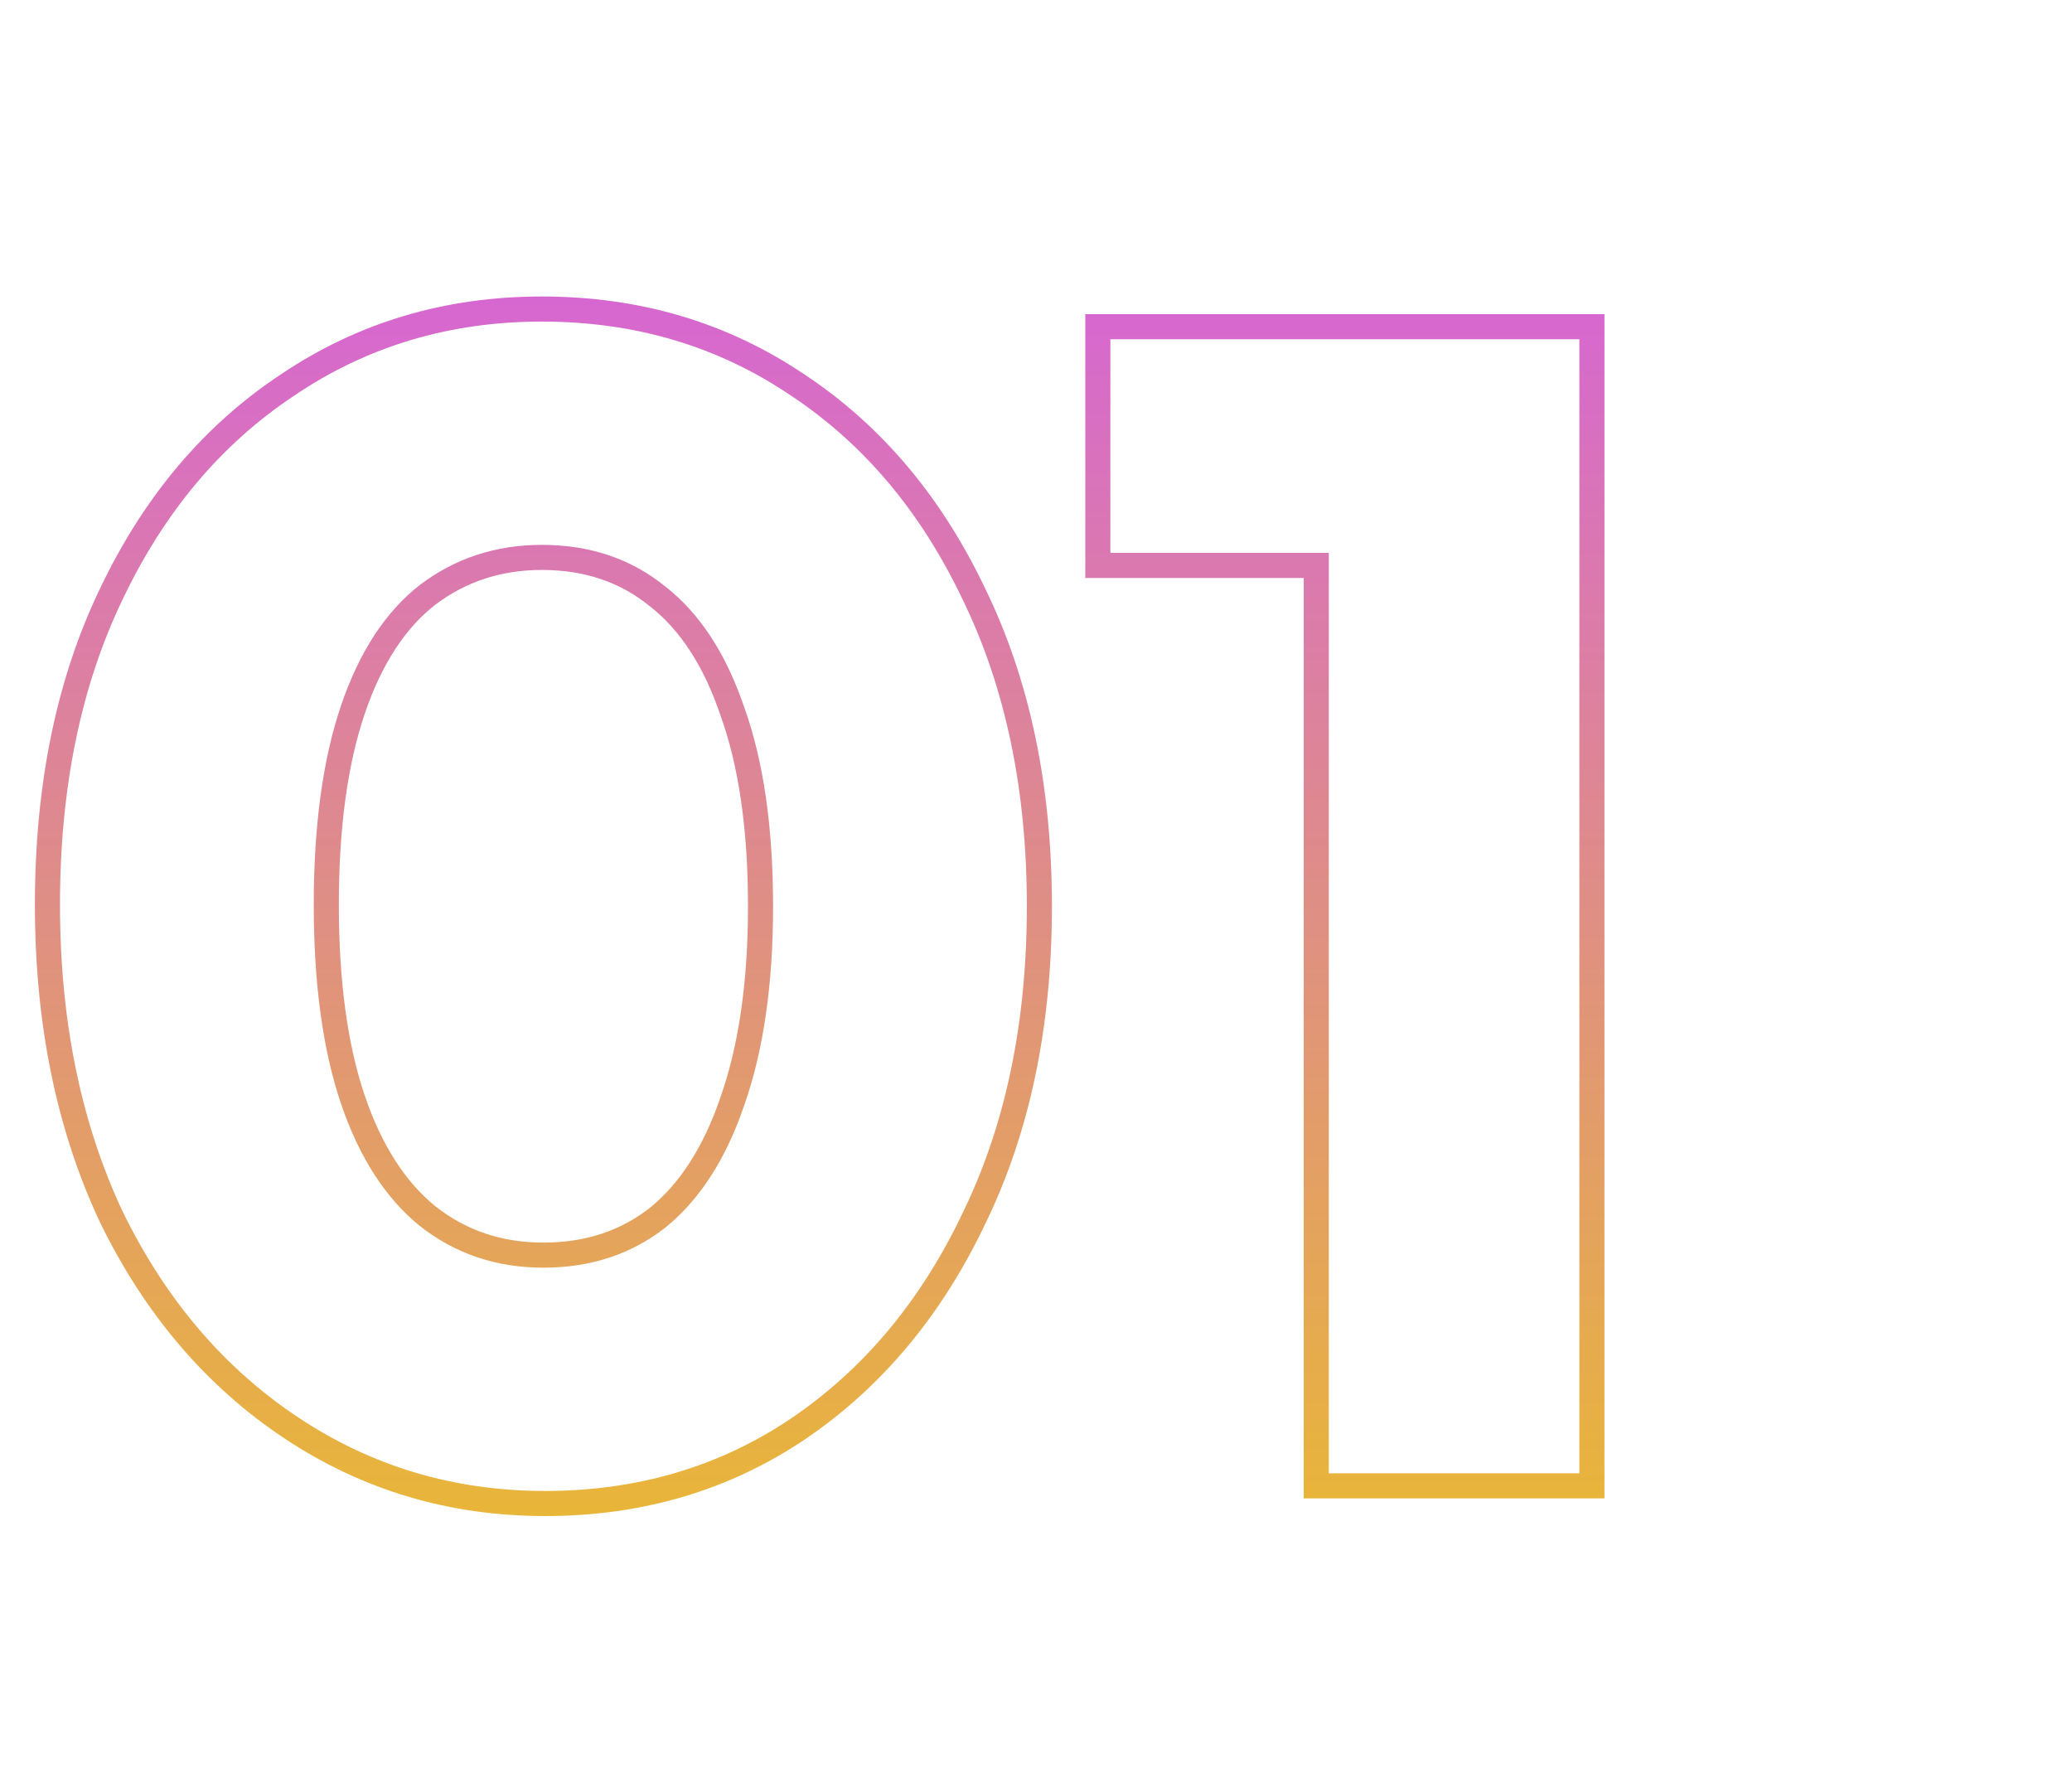 <?xml version="1.0" encoding="UTF-8"?>
<svg xmlns="http://www.w3.org/2000/svg" width="148" height="127" viewBox="0 0 148 127" fill="none">
  <path d="M7.948 86.903L7.948 86.903L7.953 86.915C11.075 93.315 15.344 98.337 20.766 101.952C26.194 105.571 32.257 107.38 38.93 107.38C45.673 107.38 51.7 105.612 56.982 102.065L56.984 102.063C62.33 98.447 66.521 93.424 69.565 87.025C72.693 80.611 74.242 73.17 74.242 64.725C74.242 56.281 72.693 48.84 69.565 42.425C66.521 36.027 62.33 31.04 56.981 27.5C51.624 23.877 45.521 22.071 38.701 22.071C31.955 22.071 25.891 23.878 20.535 27.5C15.186 31.041 10.994 36.028 7.95 42.427C4.899 48.766 3.389 56.169 3.389 64.611C3.389 72.979 4.9 80.417 7.948 86.903ZM52.31 78.652L52.31 78.652L52.307 78.662C51.047 82.367 49.257 85.112 46.975 86.968C44.701 88.743 41.995 89.641 38.816 89.641C35.644 89.641 32.899 88.71 30.542 86.855C28.26 84.999 26.469 82.253 25.209 78.547C23.951 74.845 23.307 70.208 23.307 64.611C23.307 59.013 23.951 54.376 25.209 50.674C26.469 46.969 28.257 44.268 30.529 42.492C32.889 40.705 35.602 39.81 38.701 39.81C41.957 39.81 44.696 40.745 46.969 42.592L46.976 42.597L46.982 42.602C49.257 44.379 51.046 47.081 52.307 50.789L52.309 50.796L52.312 50.804C53.643 54.5 54.324 59.132 54.324 64.725C54.324 70.24 53.644 74.875 52.31 78.652ZM94.019 105.221V106.118H94.915H112.812H113.708V105.221V24.229V23.333H112.812H112.561H111.664H94.915H94.019H79.313H78.417V24.229V39.487V40.383H79.313H94.019V105.221Z" stroke="url(#paint0_linear_329_5)" stroke-width="1.792"></path>
  <defs>
    <linearGradient id="paint0_linear_329_5" x1="74.114" y1="0.222" x2="74.114" y2="126.222" gradientUnits="userSpaceOnUse">
      <stop stop-color="#D254F6"></stop>
      <stop offset="1" stop-color="#ECC619"></stop>
    </linearGradient>
  </defs>
</svg>
